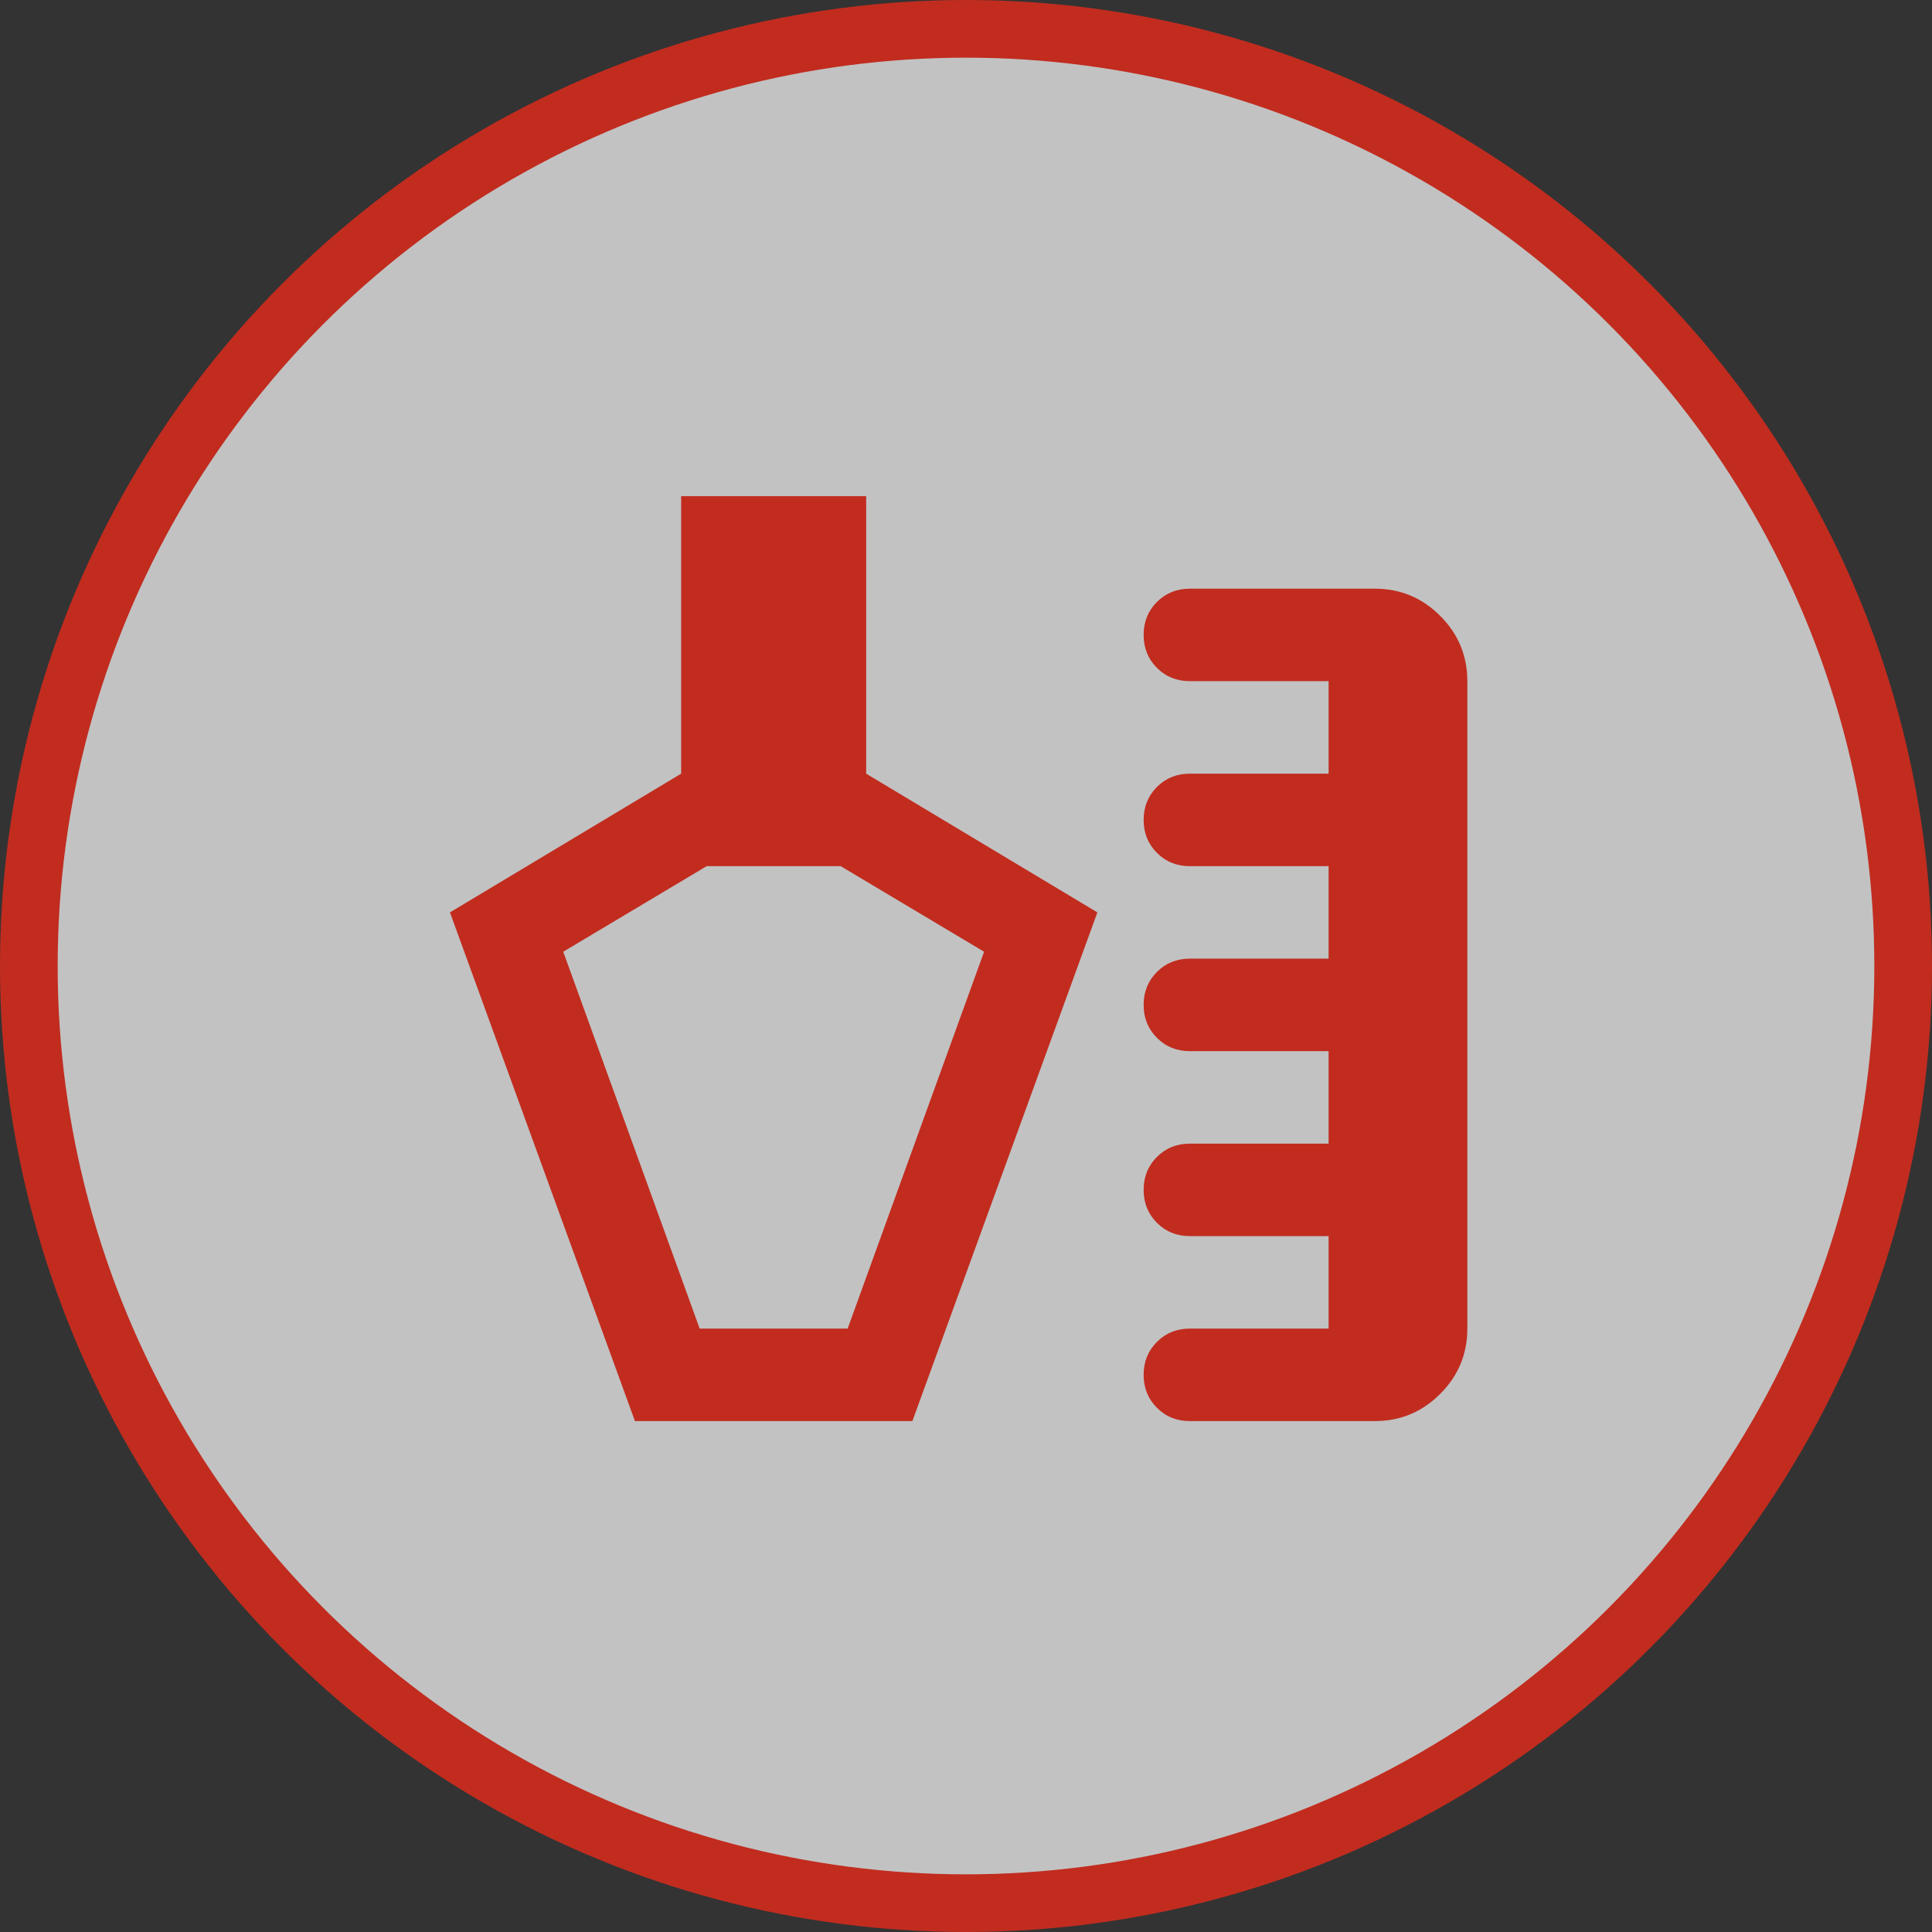 <svg width="67" height="67" viewBox="0 0 67 67" fill="none" xmlns="http://www.w3.org/2000/svg">
<rect x="0" y="0" width="67" height="67" fill="#333333" stroke="none"/>
<g opacity="0.7">
<circle cx="33.5" cy="33.5" r="32.5" fill="white" stroke="#FE2917" stroke-width="2"/>
<mask id="mask0_127_222" style="mask-type:alpha" maskUnits="userSpaceOnUse" x="14" y="14" width="39" height="39">
<rect x="14" y="14" width="38.49" height="38.49" fill="#D9D9D9"/>
</mask>
<g mask="url(#mask0_127_222)">
<path d="M22.019 49.282L15.604 31.641L23.622 26.83V17.207H30.038V26.83L38.056 31.641L31.641 49.282H22.019ZM41.264 49.282C40.809 49.282 40.428 49.129 40.121 48.821C39.814 48.514 39.66 48.133 39.66 47.679C39.66 47.224 39.814 46.843 40.121 46.536C40.428 46.229 40.809 46.075 41.264 46.075H46.075V42.867H41.264C40.809 42.867 40.428 42.714 40.121 42.406C39.814 42.099 39.66 41.718 39.66 41.264C39.66 40.809 39.814 40.428 40.121 40.121C40.428 39.814 40.809 39.66 41.264 39.66H46.075V36.453H41.264C40.809 36.453 40.428 36.299 40.121 35.991C39.814 35.684 39.66 35.303 39.66 34.849C39.66 34.394 39.814 34.014 40.121 33.706C40.428 33.399 40.809 33.245 41.264 33.245H46.075V30.038H41.264C40.809 30.038 40.428 29.884 40.121 29.576C39.814 29.269 39.66 28.888 39.66 28.434C39.66 27.979 39.814 27.599 40.121 27.291C40.428 26.984 40.809 26.83 41.264 26.83H46.075V23.622H41.264C40.809 23.622 40.428 23.469 40.121 23.161C39.814 22.854 39.66 22.473 39.66 22.019C39.66 21.564 39.814 21.183 40.121 20.876C40.428 20.569 40.809 20.415 41.264 20.415H47.679C48.561 20.415 49.316 20.729 49.944 21.357C50.572 21.985 50.886 22.741 50.886 23.622V46.075C50.886 46.957 50.572 47.712 49.944 48.34C49.316 48.968 48.561 49.282 47.679 49.282H41.264ZM24.264 46.075H29.396L34.127 33.005L29.155 30.038H24.505L19.533 33.005L24.264 46.075Z" fill="#FE2917"/>
</g>
</g>
</svg>
